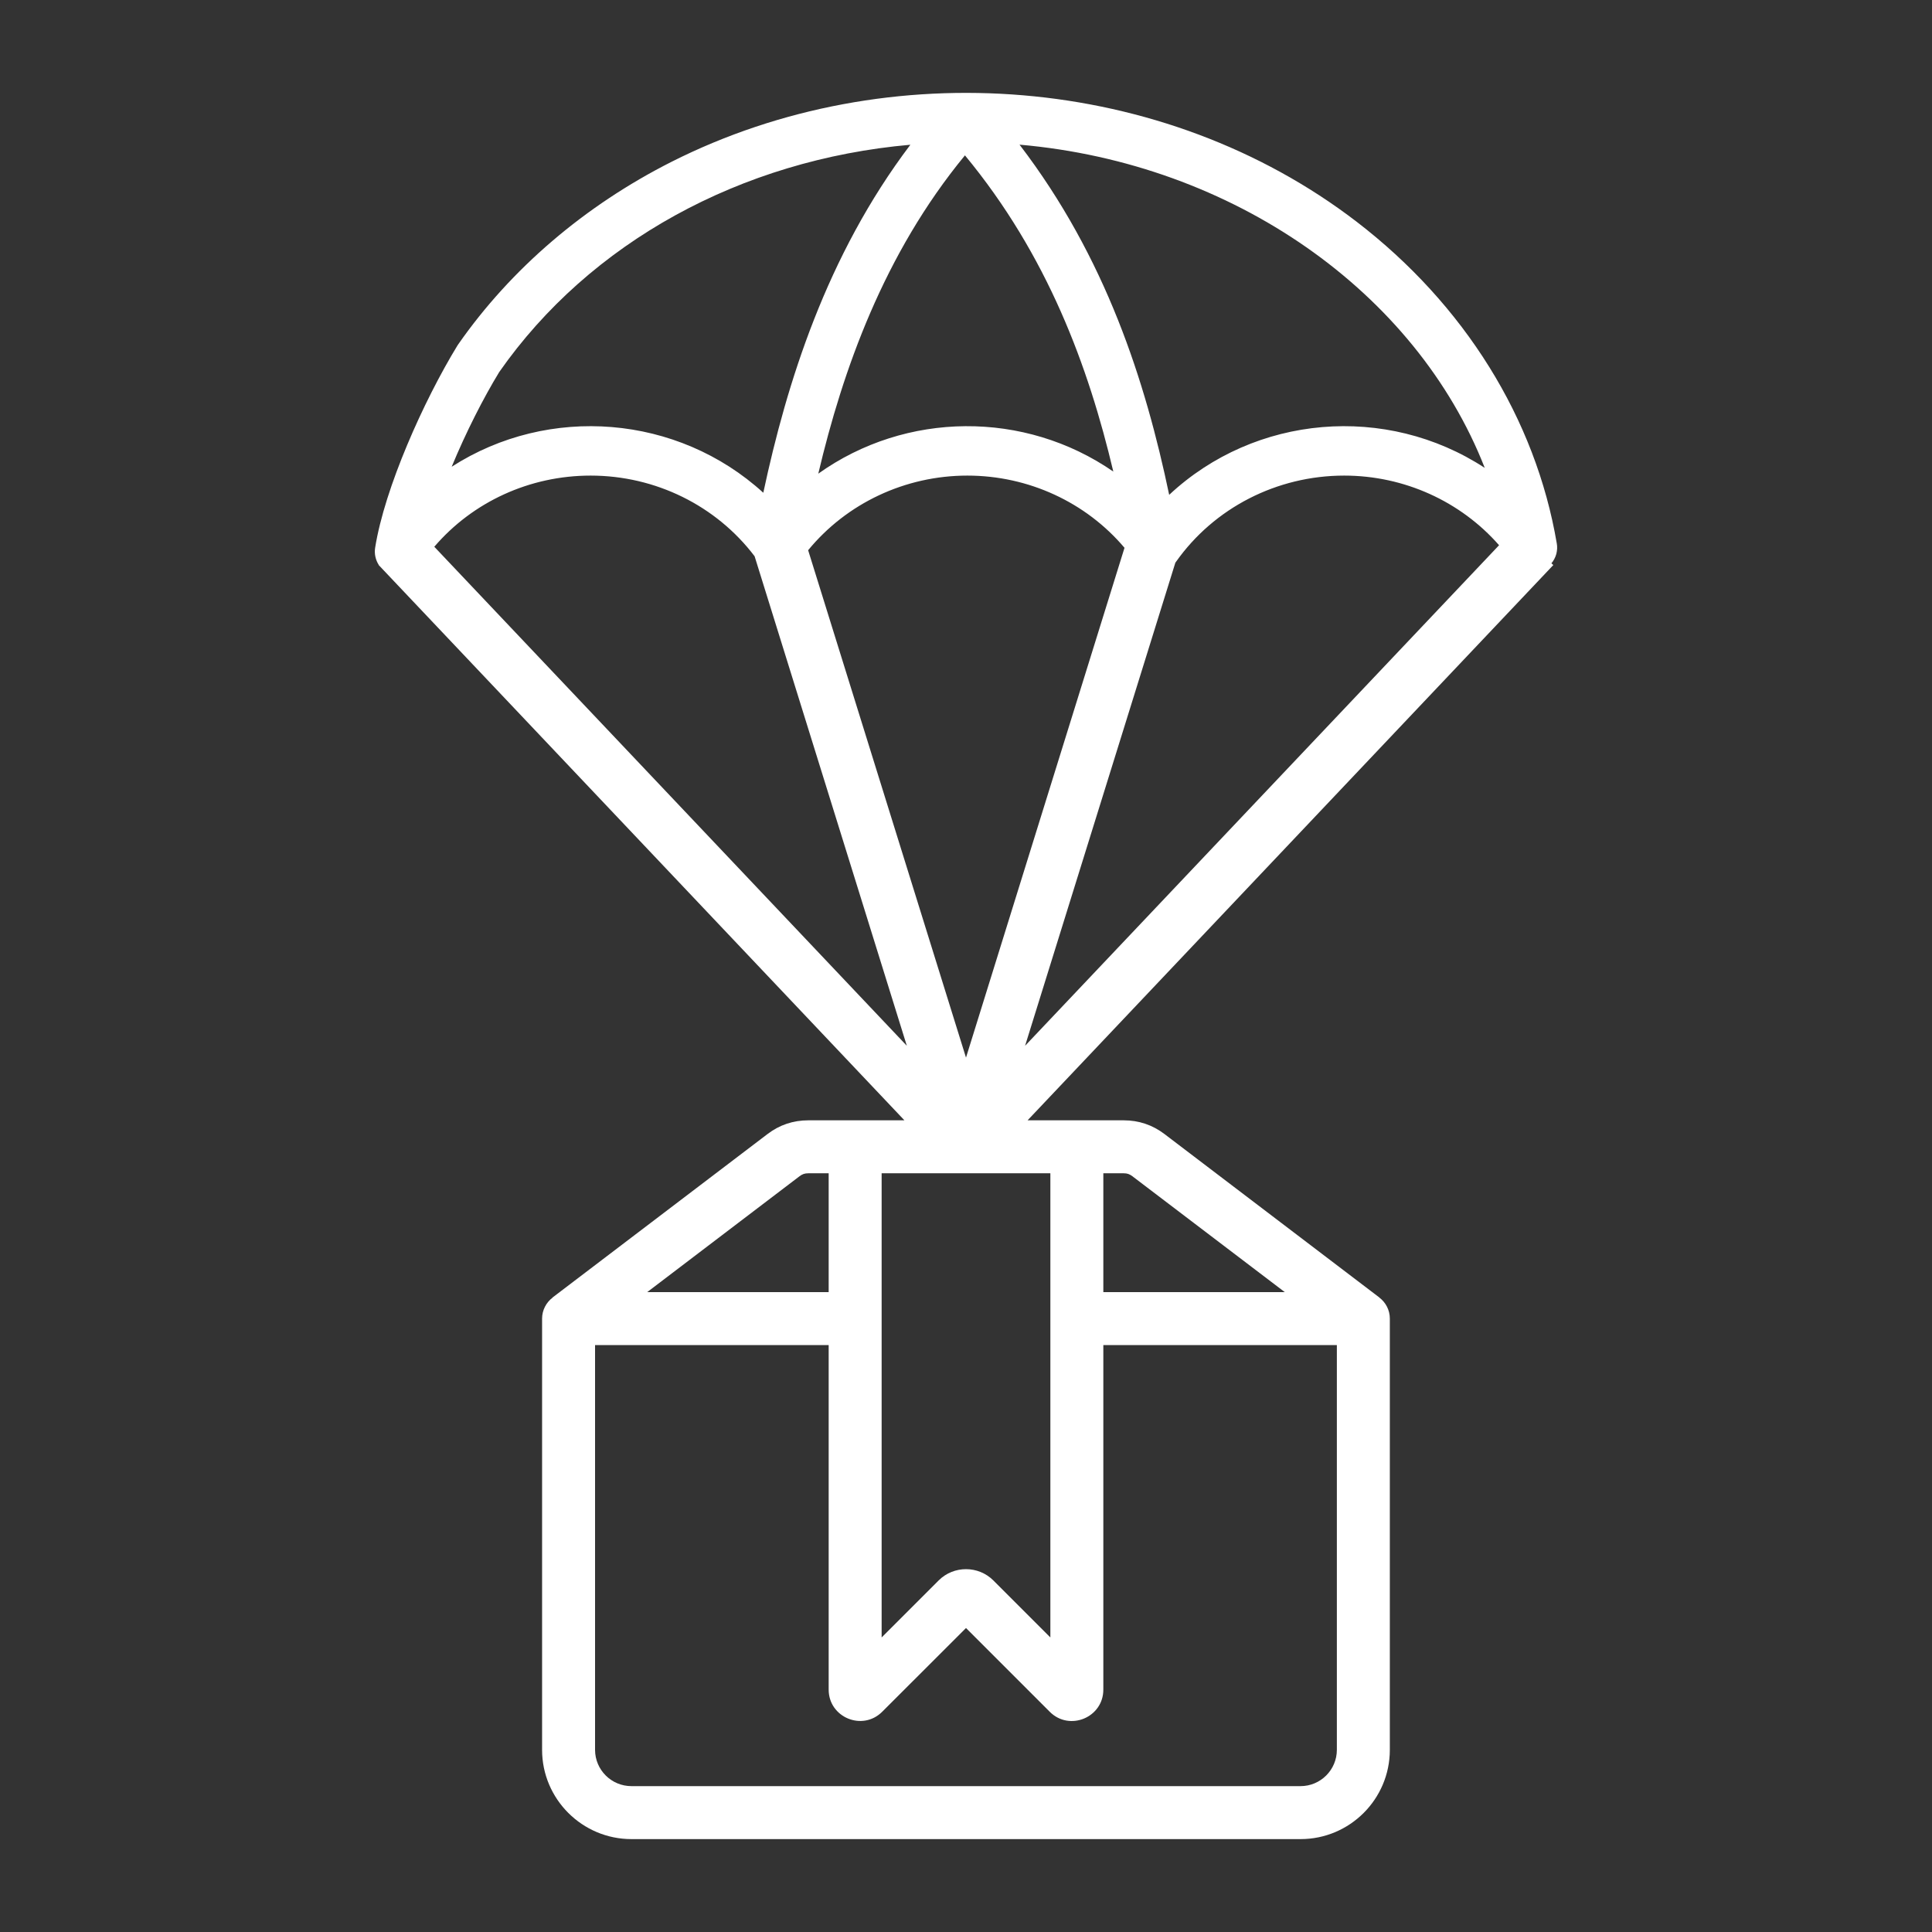 <svg width="24" height="24" viewBox="0 0 24 24" fill="none" xmlns="http://www.w3.org/2000/svg">
<rect x="0" y="0" width="24" height="24" fill="#333333" stroke="none"/>
<path fill-rule="evenodd" clip-rule="evenodd" d="M14.066 14.611L15.96 16.051H13.706V14.575H13.959C14.003 14.575 14.031 14.585 14.066 14.611ZM16.607 21.737C16.607 21.986 16.404 22.188 16.156 22.188H7.844C7.595 22.188 7.392 21.986 7.392 21.737V16.709H10.294V20.989C10.294 21.335 10.714 21.509 10.959 21.264L12 20.224L13.04 21.264C13.285 21.51 13.706 21.336 13.706 20.989V16.709H16.607V21.737ZM9.933 14.611C9.968 14.585 9.997 14.575 10.041 14.575H10.294V16.051H8.04L9.933 14.611ZM10.952 14.575V20.341L11.66 19.633C11.847 19.446 12.153 19.446 12.34 19.633L13.048 20.341V14.575H10.952ZM7.337 5.908C8.143 5.908 8.897 6.281 9.374 6.91L11.265 12.991L5.395 6.792C5.873 6.234 6.58 5.908 7.337 5.908ZM6.202 4.621C6.005 4.944 5.788 5.37 5.611 5.798C6.818 5.022 8.419 5.152 9.482 6.121C9.774 4.756 10.266 3.177 11.309 1.798C9.202 1.984 7.328 3.01 6.202 4.621ZM18.444 5.812C17.221 5.013 15.592 5.149 14.524 6.147C14.229 4.74 13.74 3.202 12.665 1.797C15.316 2.028 17.588 3.626 18.444 5.812ZM12.017 5.908C11.244 5.908 10.518 6.252 10.039 6.835L12 13.138L13.969 6.805C13.491 6.24 12.777 5.908 12.017 5.908ZM13.83 5.858C12.729 5.097 11.255 5.107 10.165 5.884C10.47 4.594 10.98 3.153 11.987 1.93C13.014 3.171 13.522 4.557 13.83 5.858ZM18.622 6.773C18.144 6.228 17.443 5.908 16.698 5.908C15.862 5.908 15.081 6.309 14.608 6.98C14.606 6.983 14.604 6.986 14.601 6.989L12.734 12.991L18.622 6.773ZM19.272 6.998C19.301 6.964 19.321 6.924 19.333 6.882C19.344 6.839 19.347 6.794 19.339 6.751C19.076 5.202 18.192 3.783 16.852 2.754C14.456 0.917 11.035 0.652 8.344 2.009C7.263 2.555 6.347 3.339 5.692 4.278C5.689 4.283 5.685 4.288 5.682 4.293C5.263 4.979 4.778 6.062 4.66 6.805C4.648 6.881 4.666 6.956 4.705 7.018L4.704 7.019L11.235 13.917H10.041C9.854 13.917 9.683 13.974 9.535 14.087L6.864 16.118L6.865 16.119C6.786 16.179 6.734 16.274 6.734 16.38V21.737C6.734 22.349 7.233 22.846 7.844 22.846H16.156C16.768 22.846 17.265 22.349 17.265 21.737V16.38C17.265 16.274 17.214 16.179 17.135 16.119L17.135 16.118L14.465 14.087C14.316 13.974 14.146 13.917 13.959 13.917H12.765L19.296 7.019L19.272 6.998Z" fill="white"/>
</svg>
